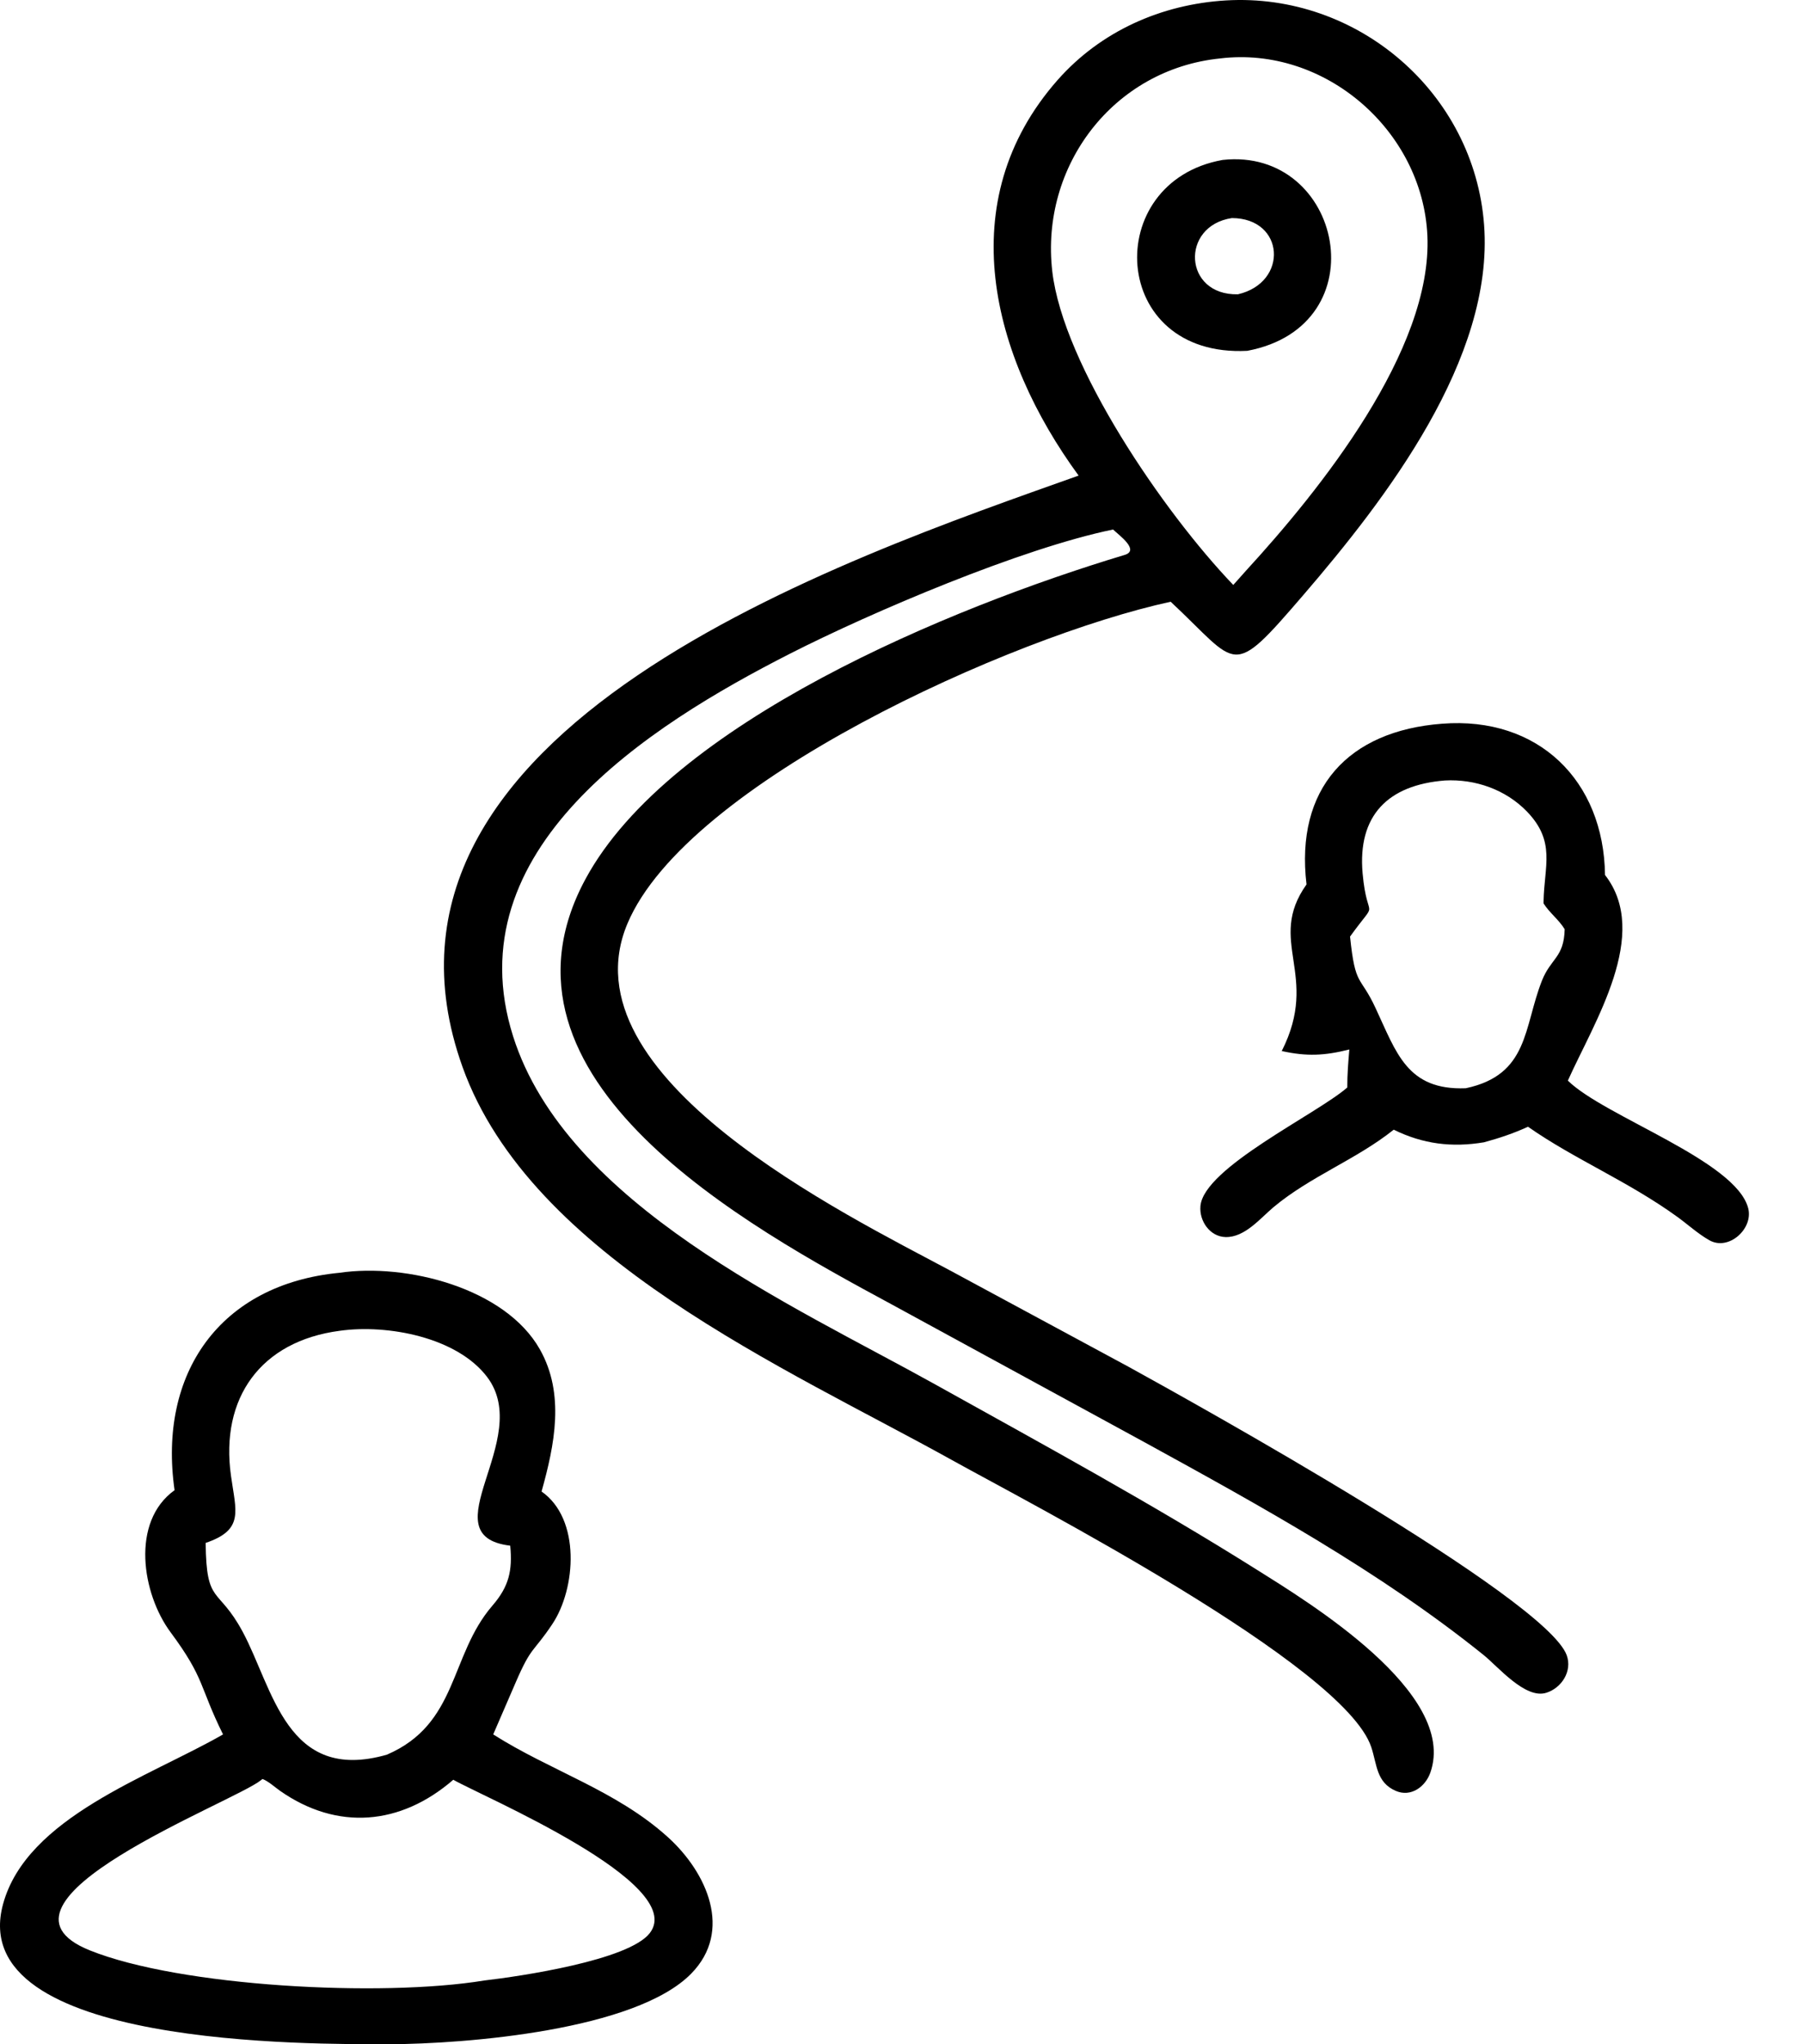 <?xml version="1.0" encoding="UTF-8"?> <svg xmlns="http://www.w3.org/2000/svg" width="30" height="34" viewBox="0 0 30 34" fill="none"><path d="M17.937 7.91C16.488 5.929 15.814 3.346 17.586 1.333C18.304 0.518 19.314 0.071 20.389 0.007C22.576 -0.122 24.516 1.542 24.68 3.741C24.846 5.966 23.048 8.299 21.673 9.898C20.451 11.318 20.612 11.076 19.468 10.008C16.827 10.582 11.421 13.016 10.434 15.362C9.359 17.917 14.076 20.206 15.798 21.13L18.772 22.735C19.831 23.319 25.706 26.574 26.054 27.53C26.15 27.794 25.969 28.076 25.713 28.155C25.363 28.264 24.911 27.718 24.669 27.524C22.941 26.134 20.967 25.05 19.03 23.986L14.821 21.691C12.447 20.409 7.939 17.959 9.734 14.625C11.136 12.021 15.818 10.099 18.691 9.233C18.968 9.159 18.613 8.905 18.51 8.807C16.987 9.12 14.501 10.178 13.136 10.873C10.778 12.074 7.547 14.125 8.533 17.237C9.421 20.036 13.169 21.699 15.54 23.019C17.343 24.023 19.151 25.007 20.898 26.106C21.74 26.636 24.253 28.155 23.786 29.483C23.702 29.72 23.461 29.895 23.211 29.786C22.885 29.645 22.9 29.345 22.803 29.056C22.345 27.694 17.129 25.006 15.838 24.288C13.084 22.756 8.827 20.92 7.691 17.744C5.675 12.108 14.056 9.293 17.937 7.91ZM20.29 0.972C18.517 1.152 17.297 2.758 17.499 4.513C17.68 6.077 19.351 8.521 20.509 9.729L20.724 9.488C21.942 8.16 23.824 5.826 23.737 3.917C23.656 2.174 22.033 0.76 20.29 0.972Z" fill="black"></path><path d="M20.742 5.835C18.446 5.953 18.306 3.02 20.333 2.66C22.326 2.443 22.95 5.418 20.742 5.835ZM20.485 3.627C19.625 3.758 19.68 4.915 20.586 4.895C21.433 4.699 21.366 3.628 20.485 3.627Z" fill="black"></path><path d="M21.727 14.71C21.537 13.116 22.416 12.155 23.982 12.037C25.583 11.912 26.671 12.984 26.691 14.553C27.455 15.534 26.512 16.994 26.073 17.973C26.68 18.571 28.876 19.306 29.073 20.099C29.157 20.439 28.748 20.807 28.43 20.63C28.242 20.525 28.07 20.367 27.895 20.24C27.075 19.646 26.175 19.277 25.41 18.74C25.172 18.85 24.931 18.93 24.678 18.999C24.146 19.088 23.664 19.029 23.177 18.789C22.559 19.284 21.793 19.564 21.178 20.078C20.957 20.264 20.701 20.582 20.382 20.575C20.12 20.569 19.941 20.308 19.963 20.059C20.019 19.42 21.901 18.529 22.405 18.087C22.404 17.875 22.421 17.666 22.439 17.455C22.025 17.559 21.732 17.573 21.315 17.481C21.959 16.209 21.053 15.658 21.727 14.71ZM24.028 12.981C23.081 13.056 22.574 13.563 22.66 14.527C22.737 15.386 22.945 14.894 22.451 15.577C22.538 16.427 22.616 16.208 22.875 16.766C23.223 17.51 23.4 18.137 24.375 18.1C25.426 17.876 25.335 17.091 25.641 16.313C25.789 15.936 26.009 15.929 26.02 15.455C25.922 15.294 25.769 15.184 25.669 15.026L25.669 14.993C25.679 14.404 25.877 13.999 25.392 13.497C25.039 13.132 24.532 12.954 24.028 12.981Z" fill="black"></path><path d="M2.903 24.785C2.625 22.843 3.657 21.359 5.647 21.169C6.754 21.006 8.401 21.42 8.978 22.443C9.397 23.185 9.223 24.031 9.006 24.807C9.66 25.263 9.58 26.421 9.185 27.012C8.865 27.493 8.841 27.367 8.576 27.982L8.202 28.847C9.156 29.454 10.247 29.778 11.106 30.555C11.756 31.143 12.194 32.116 11.492 32.828C10.567 33.767 7.764 33.995 6.461 34C5.208 33.997 -0.596 34.06 0.05 31.672C0.442 30.223 2.482 29.553 3.709 28.847C3.309 28.039 3.413 27.926 2.838 27.15C2.361 26.508 2.17 25.311 2.903 24.785ZM5.648 22.134C4.335 22.307 3.66 23.252 3.841 24.544C3.923 25.138 4.065 25.443 3.42 25.662C3.431 26.706 3.624 26.378 4.033 27.135C4.545 28.084 4.763 29.663 6.434 29.184C7.624 28.671 7.472 27.537 8.188 26.706C8.465 26.385 8.524 26.122 8.485 25.708C7.112 25.542 8.883 23.942 8.103 22.905C7.603 22.241 6.447 22.022 5.648 22.134ZM4.365 29.588L4.34 29.608C3.887 29.976 -0.5 31.634 1.492 32.438C2.994 33.043 6.34 33.221 8.052 32.94C8.648 32.871 10.456 32.605 10.806 32.151C11.446 31.321 7.999 29.868 7.538 29.601C6.661 30.362 5.608 30.449 4.661 29.788C4.575 29.728 4.46 29.623 4.365 29.588Z" fill="black"></path></svg> 